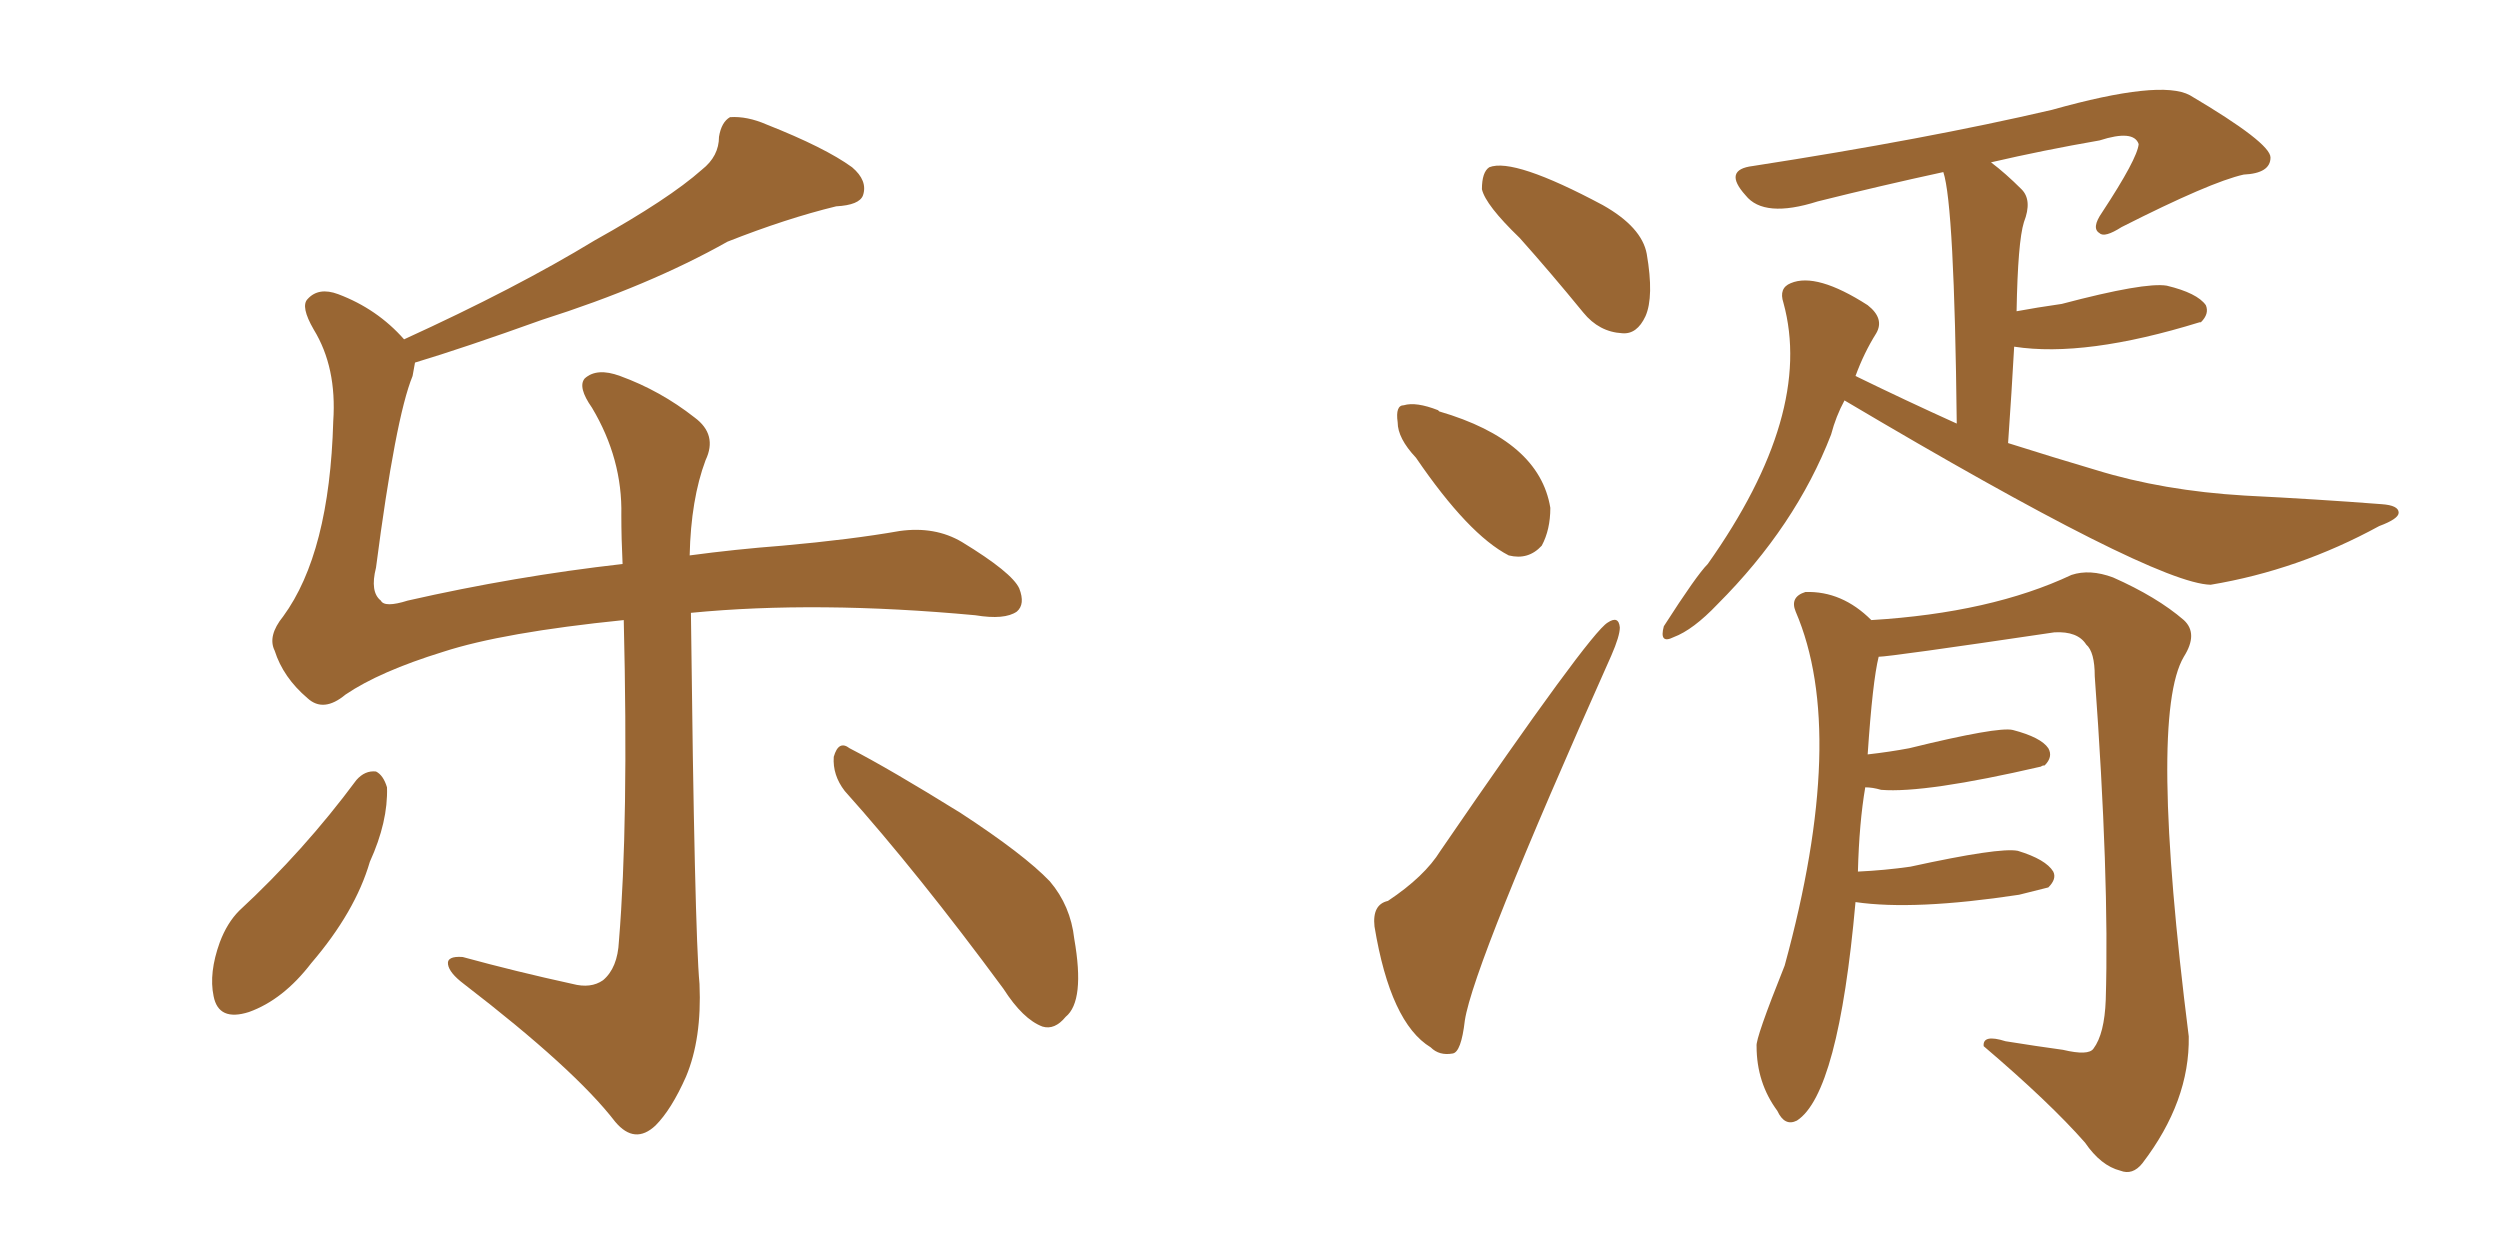 <svg xmlns="http://www.w3.org/2000/svg" xmlns:xlink="http://www.w3.org/1999/xlink" width="300" height="150"><path fill="#996633" padding="10" d="M42.77 93.60L42.77 93.60Q43.80 92.43 45.12 92.58L45.12 92.58Q46.00 93.02 46.44 94.48L46.44 94.48Q46.58 98.58 44.38 103.42L44.38 103.42Q42.63 109.42 37.35 115.58L37.35 115.58Q33.98 119.97 29.88 121.44L29.88 121.44Q26.22 122.61 25.63 119.53L25.63 119.53Q25.05 116.75 26.37 113.09L26.37 113.09Q27.25 110.74 28.71 109.28L28.71 109.28Q36.47 102.10 42.77 93.60ZM49.80 43.51L49.80 43.51Q49.66 44.24 49.51 45.12L49.51 45.12Q47.46 50.10 45.12 68.12L45.12 68.12Q44.38 71.04 45.70 72.07L45.70 72.07Q46.14 72.95 48.93 72.07L48.93 72.07Q61.82 69.14 74.71 67.68L74.71 67.68Q74.56 64.60 74.56 61.82L74.56 61.82Q74.71 55.08 71.04 48.93L71.04 48.93Q69.29 46.44 70.17 45.41L70.17 45.41Q71.63 44.09 74.41 45.12L74.41 45.12Q79.25 46.88 83.35 50.10L83.35 50.10Q86.13 52.15 84.67 55.22L84.67 55.22Q82.91 59.91 82.76 66.65L82.76 66.65Q88.18 65.92 93.90 65.48L93.90 65.48Q102.10 64.75 107.96 63.72L107.96 63.72Q112.21 63.13 115.43 65.04L115.43 65.04Q121.44 68.70 122.31 70.61L122.31 70.61Q123.05 72.51 122.02 73.39L122.02 73.39Q120.56 74.41 117.04 73.83L117.04 73.83Q98.00 72.07 82.91 73.54L82.91 73.54Q83.35 111.77 83.94 118.07L83.94 118.07Q84.23 124.66 82.32 129.20L82.32 129.20Q80.57 133.15 78.66 135.06L78.66 135.06Q76.17 137.40 73.83 134.62L73.83 134.62Q68.99 128.32 55.66 118.07L55.66 118.07Q53.91 116.75 53.76 115.72L53.76 115.72Q53.61 114.70 55.52 114.84L55.52 114.84Q61.96 116.60 68.70 118.07L68.70 118.07Q70.90 118.65 72.36 117.63L72.36 117.63Q74.12 116.16 74.27 112.94L74.27 112.94Q75.44 98.73 74.85 74.41L74.85 74.41Q60.35 75.88 53.17 78.22L53.17 78.22Q45.56 80.57 41.46 83.35L41.46 83.35Q38.82 85.55 36.91 83.79L36.91 83.79Q33.98 81.30 32.96 78.08L32.96 78.08Q32.08 76.32 33.98 73.97L33.98 73.97Q39.55 66.36 39.99 50.54L39.99 50.54Q40.43 44.09 37.65 39.55L37.65 39.55Q36.04 36.77 36.91 35.89L36.91 35.89Q38.23 34.42 40.58 35.30L40.58 35.30Q45.26 37.06 48.49 40.72L48.49 40.72Q61.96 34.57 71.34 28.86L71.34 28.86Q80.27 23.88 84.23 20.36L84.23 20.36Q86.28 18.75 86.28 16.41L86.28 16.41Q86.57 14.65 87.60 14.06L87.60 14.06Q89.65 13.92 91.99 14.94L91.99 14.94Q99.02 17.72 102.25 20.07L102.25 20.07Q104.15 21.68 103.56 23.44L103.56 23.44Q103.13 24.61 100.34 24.76L100.34 24.76Q94.34 26.22 87.30 29.00L87.30 29.00Q77.93 34.28 65.04 38.38L65.04 38.38Q55.66 41.75 49.80 43.51ZM101.37 94.92L101.37 94.92L101.37 94.92Q99.90 93.02 100.05 90.82L100.05 90.82Q100.63 88.77 101.95 89.79L101.95 89.79Q106.79 92.29 115.28 97.56L115.28 97.56Q122.90 102.54 125.98 105.76L125.98 105.76Q128.47 108.69 128.91 112.65L128.91 112.65Q130.22 120.12 127.88 122.02L127.88 122.02Q126.56 123.63 125.10 123.19L125.10 123.19Q122.75 122.31 120.41 118.65L120.41 118.65Q110.16 104.74 101.37 94.92ZM182.37 28.56L182.37 28.56Q178.27 24.61 177.83 22.71L177.83 22.71Q177.83 20.65 178.71 20.07L178.71 20.07Q181.64 18.90 192.33 24.61L192.33 24.61Q197.02 27.25 197.61 30.47L197.61 30.47Q198.49 35.60 197.46 37.94L197.46 37.94Q196.44 40.14 194.68 39.99L194.68 39.99Q191.89 39.84 189.99 37.50L189.99 37.50Q186.04 32.67 182.37 28.56ZM169.92 54.93L169.92 54.93Q167.72 52.59 167.72 50.68L167.72 50.68Q167.43 48.63 168.46 48.63L168.46 48.63Q169.92 48.19 172.56 49.22L172.56 49.22Q172.56 49.22 172.71 49.37L172.71 49.37Q184.72 52.88 186.04 60.94L186.04 60.94Q186.04 63.57 185.01 65.48L185.01 65.48Q183.40 67.24 181.05 66.65L181.05 66.65Q176.22 64.16 169.92 54.93ZM166.55 108.11L166.55 108.11Q170.95 105.18 172.85 102.10L172.85 102.10Q190.72 76.03 192.92 74.71L192.92 74.71Q194.24 73.83 194.38 75.29L194.38 75.29Q194.38 76.32 193.36 78.66L193.36 78.66Q176.81 115.72 175.78 122.46L175.78 122.46Q175.34 126.27 174.32 126.42L174.32 126.42Q172.71 126.71 171.68 125.68L171.68 125.68Q166.85 122.75 164.94 111.18L164.94 111.18Q164.65 108.54 166.55 108.11ZM221.34 48.05L221.34 48.05Q220.31 49.95 219.73 52.15L219.73 52.15Q215.48 63.13 206.10 72.51L206.10 72.51Q203.17 75.59 200.83 76.46L200.83 76.46Q199.07 77.34 199.66 75.15L199.66 75.15Q203.61 68.99 204.93 67.68L204.93 67.68Q217.68 49.66 214.01 36.33L214.01 36.33Q213.43 34.57 214.89 33.98L214.89 33.98Q217.97 32.67 224.12 36.62L224.12 36.62Q226.17 38.23 225.15 39.99L225.15 39.99Q223.68 42.33 222.66 45.12L222.66 45.12Q228.66 48.05 234.81 50.83L234.81 50.83Q234.52 24.61 233.20 20.65L233.20 20.65Q225.73 22.27 218.12 24.17L218.12 24.17Q211.67 26.22 209.47 23.44L209.47 23.44Q206.69 20.36 210.35 19.92L210.35 19.92Q231.15 16.70 246.24 13.18L246.24 13.18Q259.28 9.52 262.79 11.43L262.79 11.43Q272.46 17.14 272.46 18.90L272.46 18.90Q272.46 20.80 269.24 20.95L269.24 20.95Q265.28 21.83 254.59 27.25L254.59 27.25Q252.54 28.56 251.95 27.98L251.95 27.98Q250.93 27.39 252.25 25.49L252.25 25.49Q256.49 19.04 256.64 17.29L256.64 17.29Q256.05 15.53 251.95 16.85L251.95 16.85Q245.21 18.02 238.92 19.48L238.92 19.48Q240.67 20.80 242.58 22.71L242.58 22.71Q243.90 24.02 242.87 26.66L242.87 26.66Q242.14 29.00 241.99 37.35L241.99 37.35Q244.34 36.91 247.41 36.47L247.41 36.47Q257.37 33.84 260.01 34.28L260.01 34.28Q263.67 35.16 264.70 36.62L264.70 36.62Q265.14 37.65 264.11 38.67L264.11 38.67Q263.96 38.67 263.96 38.67L263.96 38.67Q250.20 42.92 241.70 41.60L241.70 41.60Q241.41 46.88 240.97 53.17L240.97 53.17Q246.53 54.93 251.51 56.40L251.51 56.40Q259.57 58.89 269.38 59.47L269.38 59.47Q278.17 59.91 285.79 60.50L285.79 60.50Q287.84 60.64 287.84 61.52L287.84 61.52Q287.84 62.26 285.50 63.13L285.50 63.13Q275.83 68.41 265.28 70.17L265.28 70.17Q258.40 70.02 221.34 48.05ZM222.66 108.25L222.66 108.25L222.66 108.25Q220.61 131.25 215.63 134.47L215.63 134.47Q214.16 135.21 213.28 133.30L213.28 133.30Q210.79 129.93 210.79 125.54L210.79 125.54Q210.64 124.66 214.16 115.87L214.16 115.87Q221.78 88.04 215.48 73.39L215.48 73.39Q214.75 71.63 216.65 71.04L216.65 71.04Q221.04 70.90 224.56 74.41L224.56 74.41Q238.92 73.54 248.58 68.99L248.58 68.99Q250.78 68.26 253.56 69.29L253.56 69.29Q258.84 71.63 262.06 74.41L262.06 74.41Q263.82 76.03 262.06 78.81L262.06 78.81Q257.81 85.99 262.65 124.37L262.65 124.37Q262.79 132.13 257.08 139.60L257.08 139.60Q255.91 141.06 254.44 140.48L254.44 140.48Q252.10 139.89 250.20 137.11L250.20 137.11Q245.95 132.28 238.04 125.54L238.04 125.54Q237.89 124.07 240.67 124.95L240.67 124.95Q244.34 125.54 247.56 125.98L247.56 125.98Q250.63 126.71 251.22 125.83L251.22 125.83Q252.54 124.07 252.69 119.97L252.69 119.97Q253.13 105.32 251.37 81.15L251.37 81.15Q251.37 78.22 250.34 77.34L250.34 77.34Q249.32 75.73 246.53 75.88L246.53 75.88Q226.76 78.81 225.44 78.81L225.44 78.81Q224.71 81.74 224.12 90.53L224.12 90.53Q226.76 90.23 229.10 89.79L229.10 89.79Q239.79 87.16 241.55 87.60L241.55 87.60Q244.92 88.48 245.80 89.79L245.80 89.79Q246.39 90.82 245.36 91.85L245.36 91.85Q245.07 91.85 244.92 91.99L244.92 91.99Q231.01 95.21 225.73 94.78L225.73 94.78Q224.71 94.48 223.83 94.48L223.83 94.48Q223.10 98.73 222.95 104.59L222.95 104.59Q226.17 104.44 229.25 104.00L229.25 104.00Q239.94 101.66 242.14 102.10L242.14 102.10Q245.51 103.13 246.39 104.59L246.39 104.59Q246.83 105.47 245.80 106.49L245.80 106.49Q244.04 106.93 242.29 107.37L242.29 107.37Q229.69 109.28 222.66 108.25Z"/></svg>